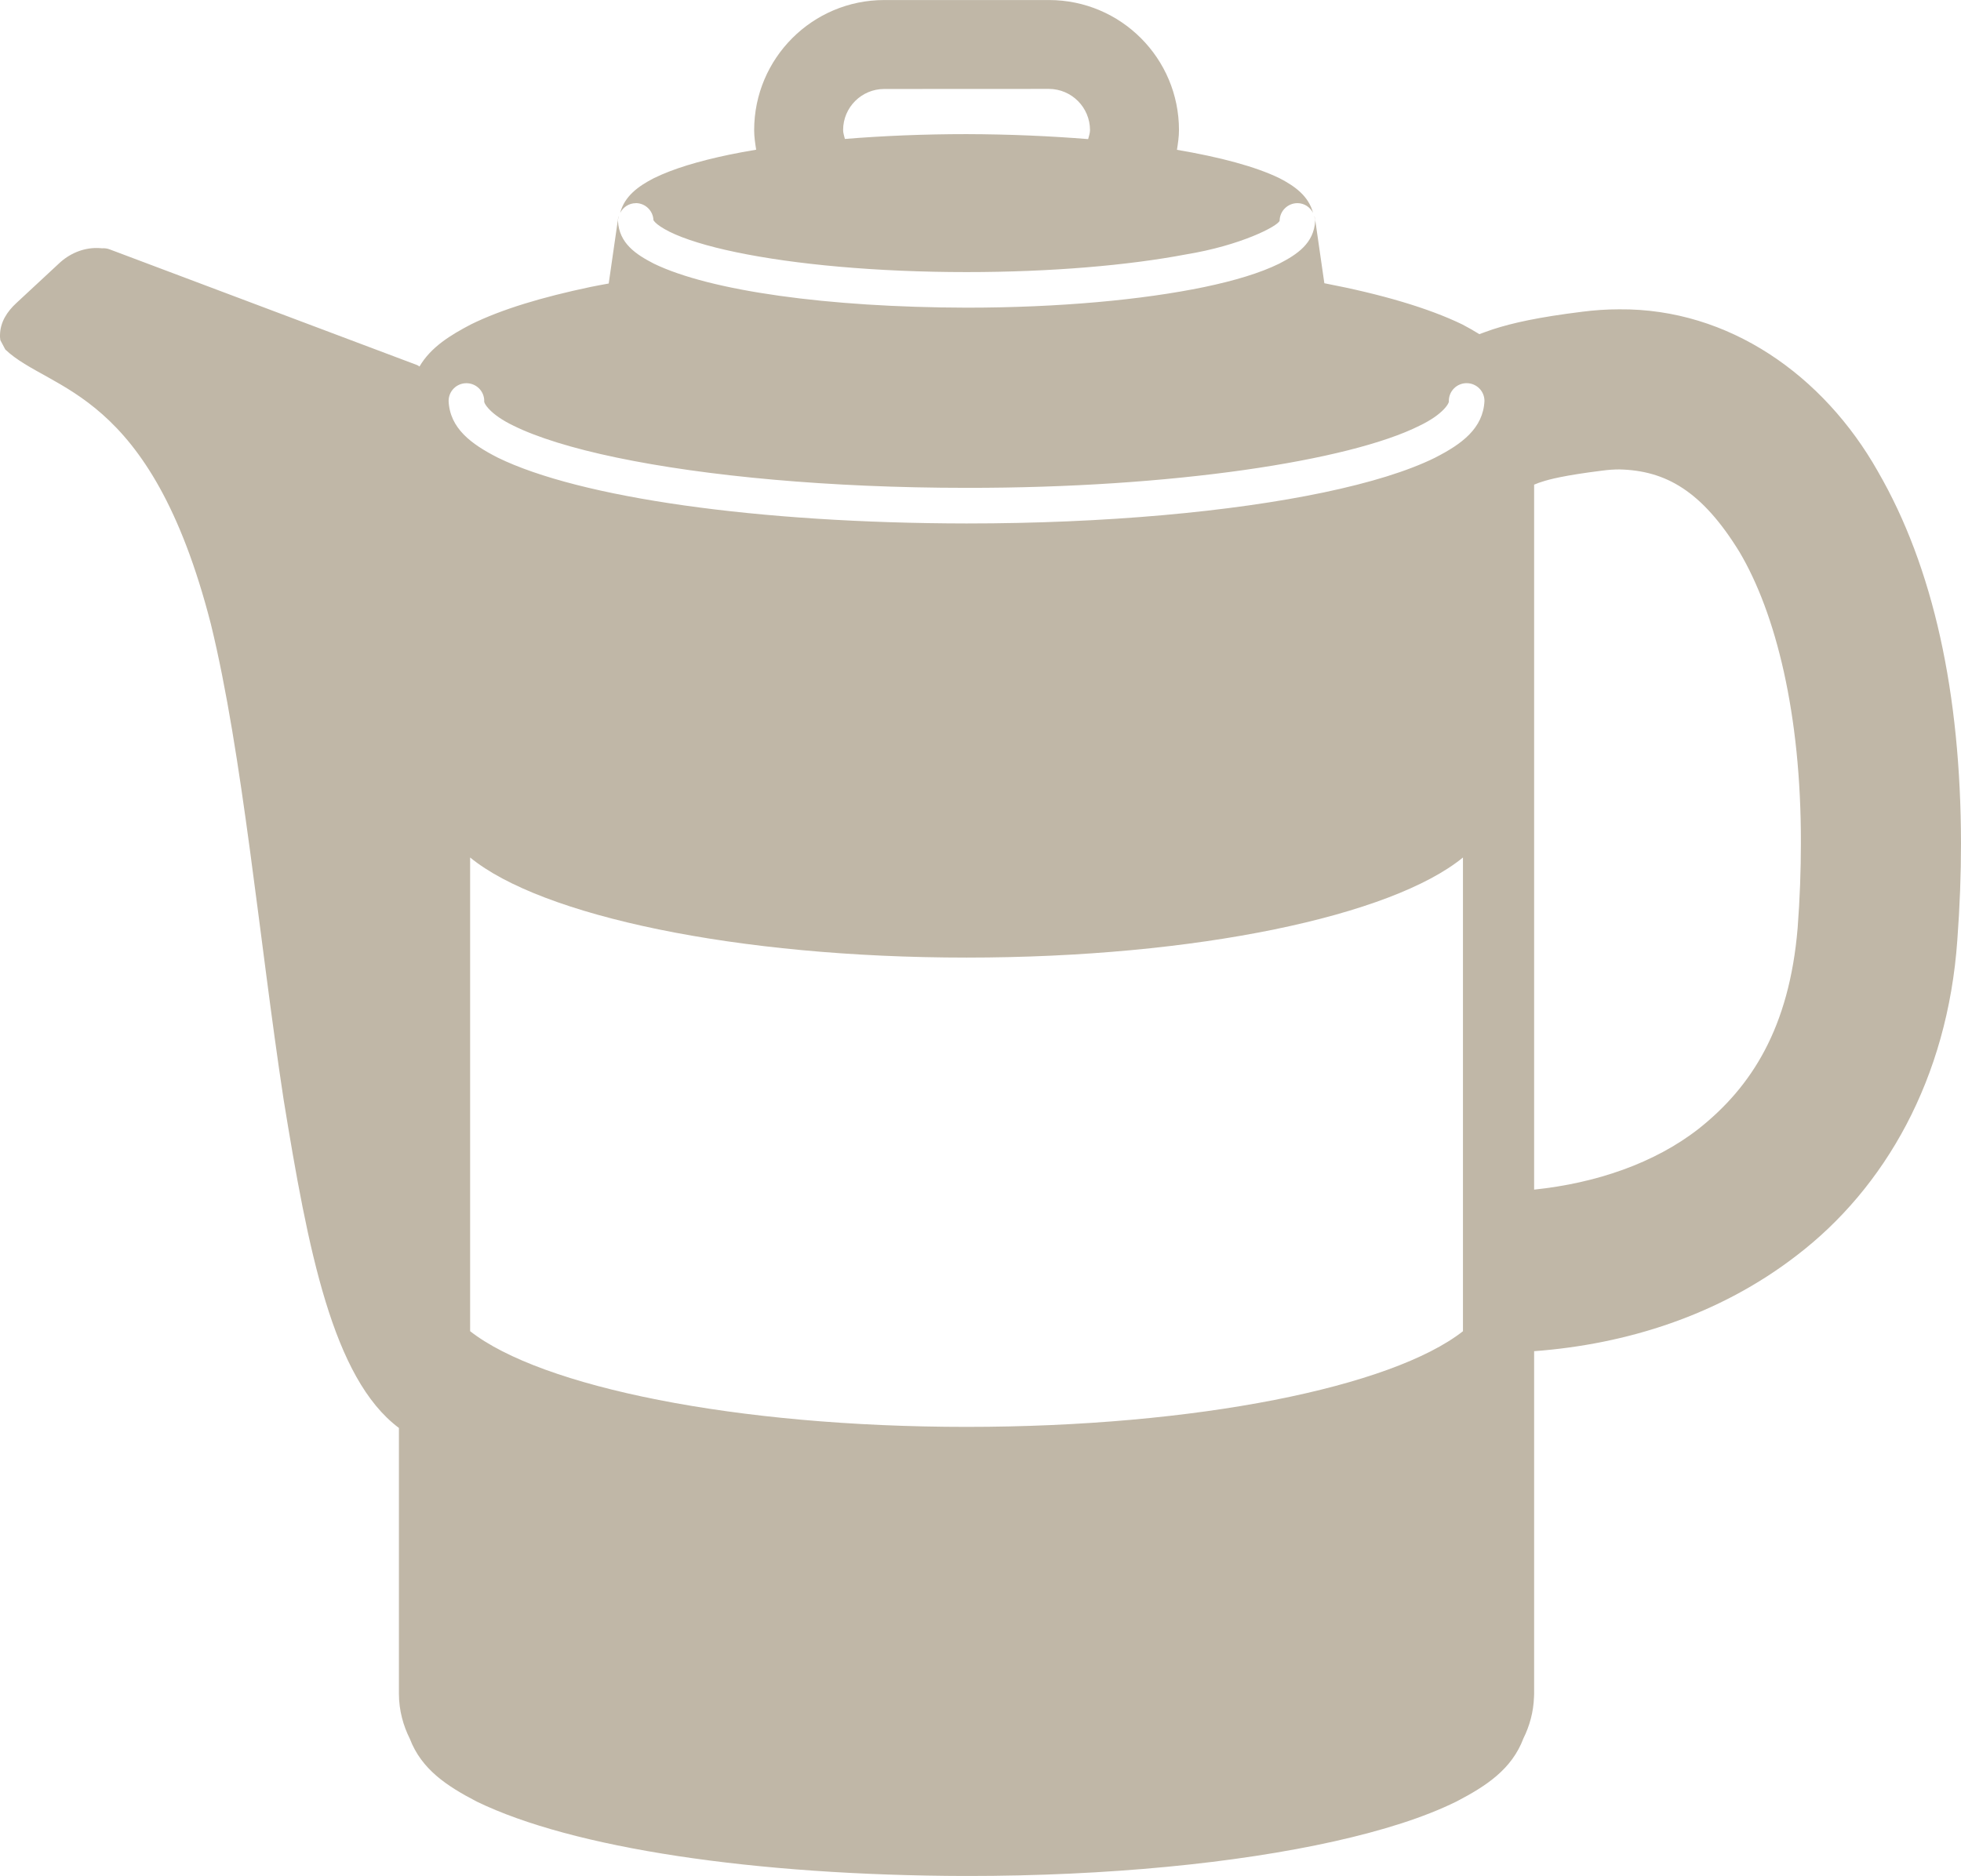 <?xml version="1.0" encoding="UTF-8"?>
<svg id="_レイヤー_1" data-name="レイヤー 1" xmlns="http://www.w3.org/2000/svg" viewBox="0 0 496 474.56">
  <defs>
    <style>
      .cls-1 {
        fill: #c0b7a7;
        stroke-width: 0px;
      }
    </style>
  </defs>
  <path class="cls-1" d="M160.79,51.38c2.43,0,4.4,1.92,4.49,4.32.05.08.17.27.42.53.58.61,1.84,1.49,3.66,2.4,3.66,1.82,9.53,3.67,16.87,5.18,14.7,3.07,35.4,5.02,58.25,5.02,21.41,0,40.93-1.71,55.43-4.46,13.91-2.27,23.26-7.14,23.75-8.53.02-2.46,2.04-4.45,4.51-4.45,1.72,0,3.19,1.01,3.94,2.45-1.13-4.24-4.59-6.76-8.53-8.78-6.05-2.93-15.02-5.32-25.89-7.16.25-1.64.51-3.28.51-4.99,0-18.18-14.72-32.9-32.89-32.9h-41.65c-18.17,0-32.89,14.72-32.91,32.9,0,1.7.25,3.33.51,4.96-2.38.4-4.69.82-6.86,1.27-7.81,1.64-14.19,3.56-19.01,5.93-3.94,2.03-7.42,4.54-8.53,8.79.74-1.44,2.21-2.46,3.95-2.46ZM223.65,22.51l41.65-.02c5.74.02,10.38,4.67,10.4,10.41,0,.81-.29,1.53-.47,2.29-9.57-.77-19.85-1.23-30.76-1.26-10.86,0-21.2.44-30.77,1.22-.17-.75-.45-1.45-.45-2.25,0-5.74,4.66-10.39,10.4-10.39ZM474.95,119.21c-13.69-24.2-37.6-41.2-65.38-40.96-3.16,0-6.29.21-9.45.62-11.03,1.37-17.55,2.82-22.59,4.46-1.46.5-2.51.89-3.35,1.2-1.41-.87-2.85-1.69-4.3-2.45-8.59-4.16-20.49-7.66-34.91-10.43l-2.37-16.43c-.03-.21-.12-.4-.2-.58.12.4.25.79.25,1.23-.32,5.68-4.51,8.46-9.08,10.82-4.81,2.36-11.22,4.3-19.01,5.93-15.57,3.23-36.73,5.21-60.09,5.21-35.15-.08-64.88-4.24-79.1-11.14-4.57-2.36-8.77-5.14-9.07-10.82,0-.44.13-.84.25-1.25-.08.19-.18.38-.21.6l-2.38,16.5c-1.5.28-3.06.55-4.5.85-12.4,2.61-22.57,5.66-30.38,9.51-5.05,2.65-10.09,5.68-12.98,10.64-.2-.11-.36-.28-.58-.36L29.3,63.67c-.27-.11-.5-.19-.57-.21l-.95-.36c-.63-.25-1.3-.34-1.96-.29-.43-.04-.87-.07-1.33-.07-3.43-.03-6.91,1.36-9.66,3.99l-10.69,9.93C1.8,78.82.04,81.48,0,84.8c-.02.23,0,.72.09,1.26l1.26,2.37c11.41,10.79,36.69,9.7,52,69.5,7.99,32.66,12.19,79.54,18.38,120.2,6.17,37.94,12.39,70.56,29.17,83.1v67.29c.01,4.21,1.12,8.07,2.76,11.34,2.97,7.77,9.4,11.98,16.95,15.9,24.16,11.74,69.99,18.69,123.86,18.81,35.82,0,68.35-3.26,93-8.76,12.36-2.77,22.72-6.04,30.88-10.06,7.58-3.94,14.04-8.18,16.98-16.01,1.52-3.05,2.55-6.63,2.67-10.49.02-.24.03-.48.03-.72v-86.72c23.24-1.73,46.76-9.05,66.4-24.21,22.25-17,38.18-44.63,40.64-79.79.63-8.45.93-16.6.93-24.51-.06-37.83-6.94-69.75-21.05-94.08ZM370.03,336.76c-17.96,14.09-67.29,24.2-125.56,24.2s-107.61-10.12-125.56-24.21v-119.83c17.96,14.73,67.29,25.32,125.56,25.32s107.59-10.58,125.56-25.32v119.84ZM363.01,115.77c-6.98,3.44-16.5,6.34-28.18,8.8-23.32,4.88-55.16,7.85-90.36,7.85-52.89-.07-97.85-6.52-118.56-16.65-6.73-3.43-12.14-7.42-12.44-14.34,0-2.49,2.01-4.49,4.5-4.49s4.51,2,4.51,4.49c-.21.44,1.37,3.38,7.44,6.28,5.82,2.88,14.81,5.71,26.03,8.04,22.46,4.7,53.84,7.66,88.52,7.66,51.9.07,96.87-6.83,114.56-15.71,6.07-2.9,7.64-5.84,7.43-6.28,0-2.49,2.01-4.49,4.5-4.49s4.51,2,4.51,4.49c-.32,6.92-5.71,10.91-12.46,14.34ZM454.68,234.77c-2.11,25.23-11.65,40.18-25.05,50.79-11.18,8.73-25.99,13.75-41.6,15.38V122.6c.89-.35,1.62-.65,2.08-.76,1.71-.55,5.34-1.56,15.1-2.78,1.56-.21,3.01-.31,4.36-.31,11.68.27,20.88,5.37,30.41,20.9,9.13,15.41,15.6,40.89,15.52,73.63,0,6.86-.25,14.01-.82,21.49Z"/>
</svg>